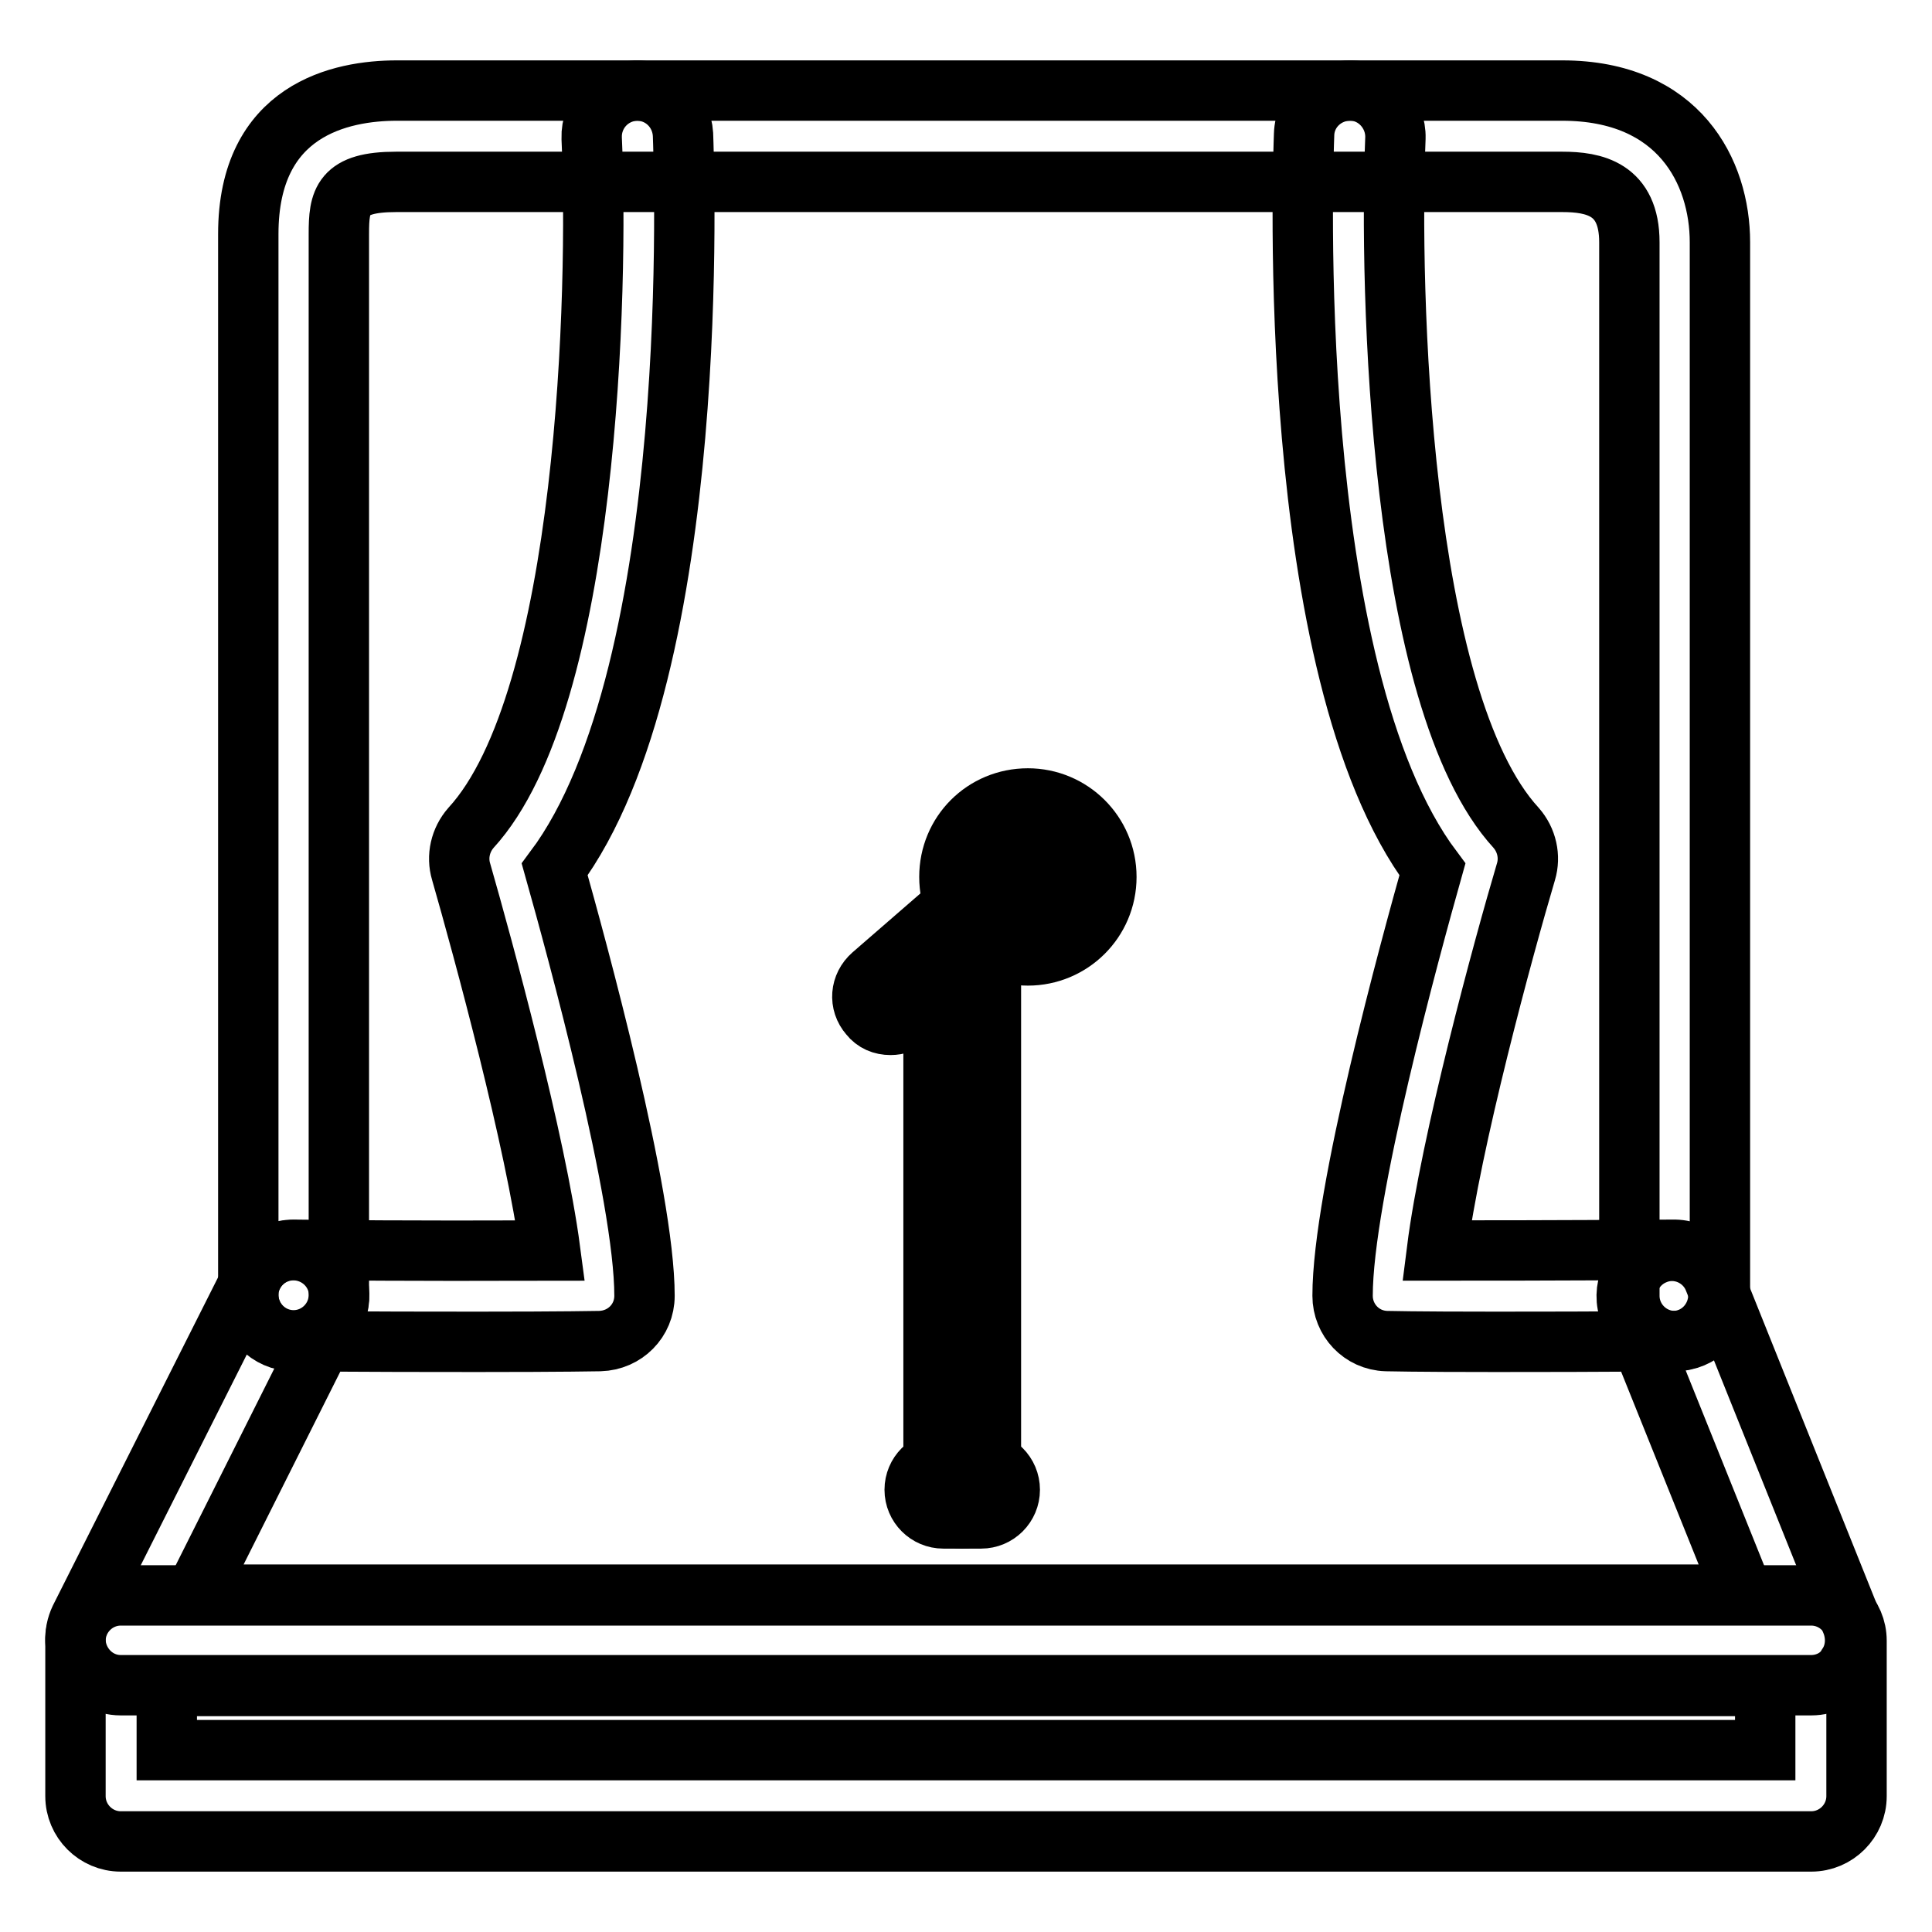 <?xml version="1.0" encoding="utf-8"?>
<!-- Svg Vector Icons : http://www.onlinewebfonts.com/icon -->
<!DOCTYPE svg PUBLIC "-//W3C//DTD SVG 1.1//EN" "http://www.w3.org/Graphics/SVG/1.1/DTD/svg11.dtd">
<svg version="1.1" xmlns="http://www.w3.org/2000/svg" xmlns:xlink="http://www.w3.org/1999/xlink" x="0px" y="0px" viewBox="0 0 256 256" enable-background="new 0 0 256 256" xml:space="preserve">
<g><g><path stroke-width="8" fill-opacity="0" stroke="#000000"  d="M127.5,201.2c-2.1,0-3.8-1.7-3.8-3.8v-70.7c0-2.1,1.7-3.8,3.8-3.8c2.1,0,3.8,1.7,3.8,3.8v70.7C131.3,199.5,129.6,201.2,127.5,201.2z"/><path stroke-width="8" fill-opacity="0" stroke="#000000"  d="M118,135.8c-1.1,0-2.1-0.4-2.8-1.3c-1.4-1.6-1.2-3.9,0.4-5.3l18.2-15.8c1.6-1.4,3.9-1.2,5.3,0.4s1.2,3.9-0.4,5.3l-18.2,15.8C119.8,135.5,118.9,135.8,118,135.8z"/><path stroke-width="8" fill-opacity="0" stroke="#000000"  d="M136.2,126.6c-5.7,0-10.4-4.6-10.4-10.4s4.6-10.4,10.4-10.4c5.7,0,10.4,4.6,10.4,10.4S141.9,126.6,136.2,126.6z M136.2,113.4c-1.6,0-2.8,1.3-2.8,2.8s1.3,2.8,2.8,2.8c1.6,0,2.8-1.3,2.8-2.8C139,114.7,137.8,113.4,136.2,113.4z"/><path stroke-width="8" fill-opacity="0" stroke="#000000"  d="M130,201.2h-5c-2.1,0-3.8-1.7-3.8-3.8s1.7-3.8,3.8-3.8h5c2.1,0,3.8,1.7,3.8,3.8S132.1,201.2,130,201.2z"/><path stroke-width="8" fill-opacity="0" stroke="#000000"  d="M240,223.3H16c-2.1,0-4-1.1-5.1-2.9c-1.1-1.8-1.2-4-0.3-5.9L33.5,169c1.5-3,5.1-4.2,8.1-2.7c3,1.5,4.2,5.1,2.7,8.1l-18.5,36.9H231l-15-37.3c-1.3-3.1,0.3-6.6,3.3-7.8c3.1-1.3,6.6,0.3,7.8,3.3l18.3,45.6c0.7,1.9,0.5,4-0.6,5.6C243.9,222.3,242,223.3,240,223.3z"/><path stroke-width="8" fill-opacity="0" stroke="#000000"  d="M240,244H16c-3.3,0-6-2.7-6-6v-20.6c0-3.3,2.7-6,6-6H240c3.3,0,6,2.7,6,6v20.6C246,241.3,243.3,244,240,244z M22.1,231.9h211.8v-8.5H22.1V231.9z"/><path stroke-width="8" fill-opacity="0" stroke="#000000"  d="M221.9,177.7c-3.3,0-6-2.7-6-6V32.1c0-7.1-4.7-8-8.9-8H52.5c-7.2,0-7.6,2.5-7.6,6.9v140.6c0,3.3-2.7,6-6,6c-3.3,0-6-2.7-6-6V31c0-16.5,12.3-19,19.7-19H207c15.5,0,20.9,10.8,20.9,20.1v139.5C228,175,225.3,177.7,221.9,177.7z"/><path stroke-width="8" fill-opacity="0" stroke="#000000"  d="M63.2,177.8c-6,0-14,0-24.3-0.1c-3.3,0-6-2.8-6-6.1c0-3.3,2.7-6,6-6c0,0,0,0,0,0c17.2,0.2,28,0.1,34,0.1c-1.9-14.4-8.9-40.1-11.8-50.2c-0.6-2-0.1-4.2,1.3-5.8c15.6-17,16.9-71.7,16-91.4c-0.1-3.3,2.4-6.1,5.8-6.3c3.4-0.1,6.1,2.5,6.3,5.8c0.1,3,2.8,70.9-17,97.4c2.9,10.3,11.9,43.1,11.9,56.5c0,3.3-2.6,5.9-5.9,6C79.4,177.7,74.8,177.8,63.2,177.8z"/><path stroke-width="8" fill-opacity="0" stroke="#000000"  d="M198.2,177.8c-11,0-14.3-0.1-14.5-0.1c-3.3-0.1-5.8-2.8-5.8-6c0-13.4,9-46.2,11.9-56.5c-19.8-26.4-17.1-94.4-17-97.4c0.1-3.3,2.9-5.9,6.3-5.8c3.3,0.1,5.9,3,5.8,6.3c-0.8,19.7,0.4,74.4,16,91.4c1.4,1.6,1.9,3.8,1.3,5.8c-3,10.1-10,35.9-11.8,50.2c5.4,0,15.1,0,31.2-0.1c3.4-0.1,6.1,2.6,6.1,6c0,3.3-2.6,6.1-6,6.1C211.4,177.8,203.8,177.8,198.2,177.8z"/></g></g>
</svg>